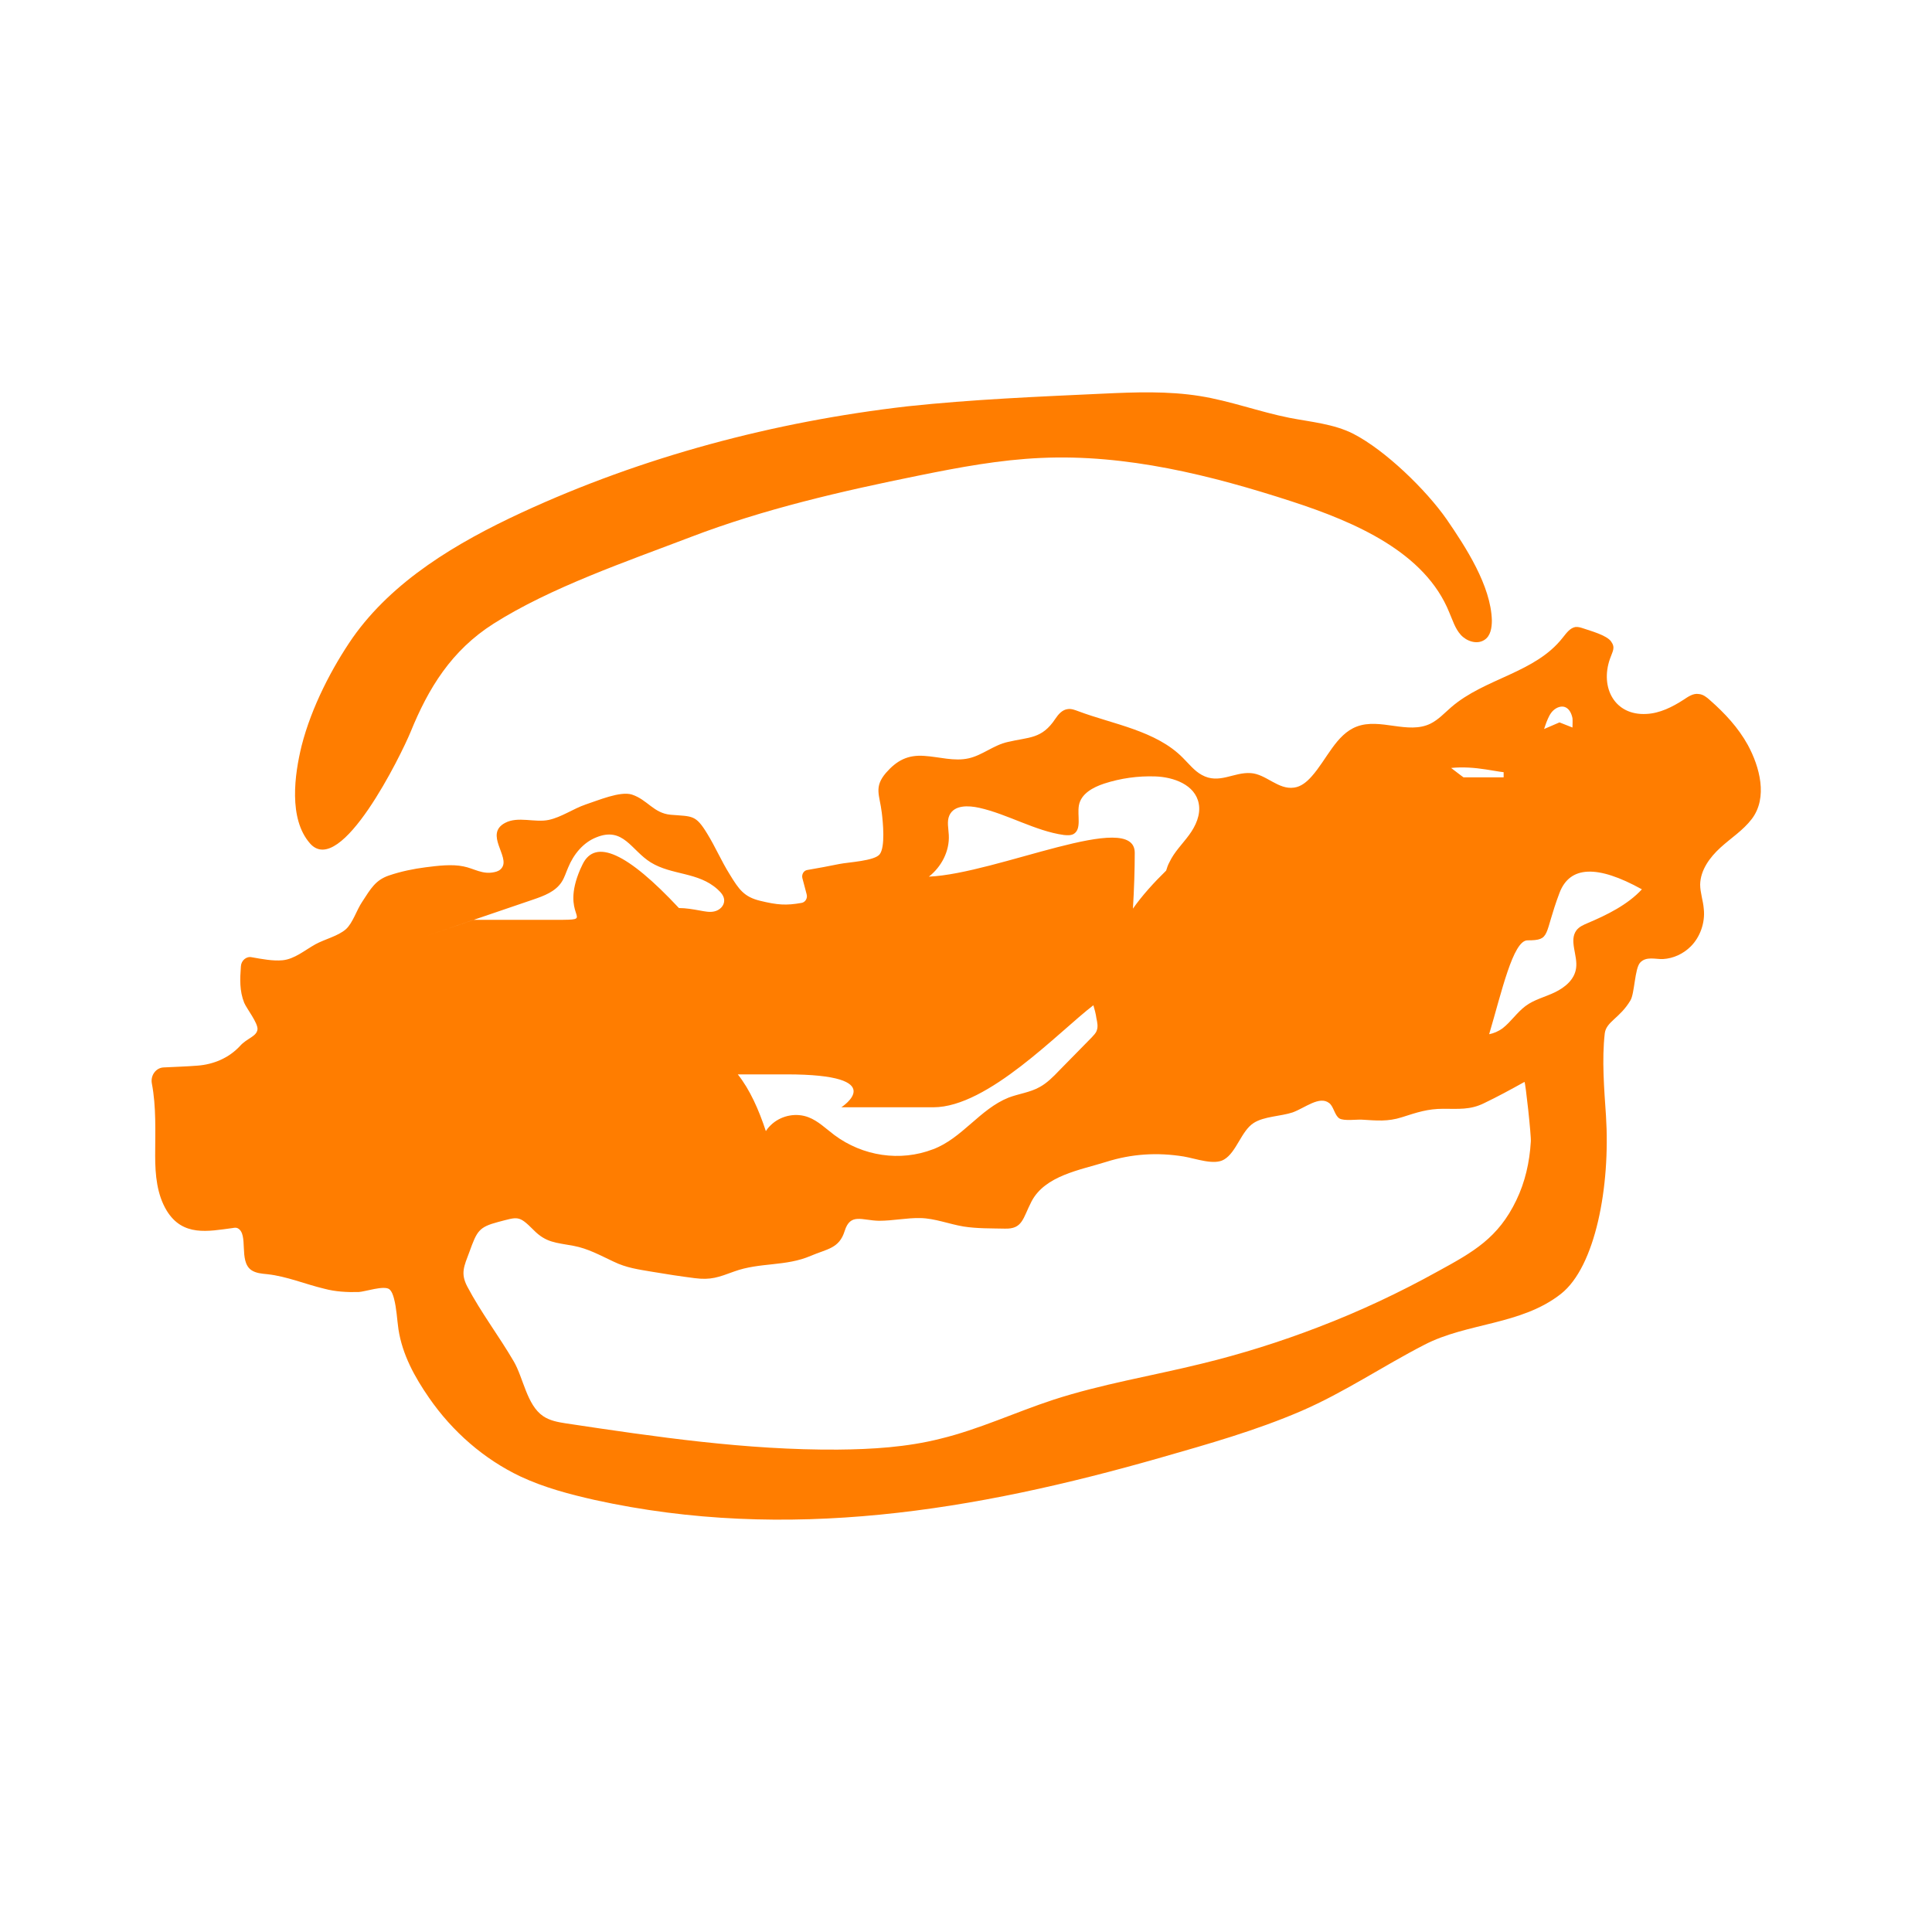 <svg width="64" height="64" viewBox="0 0 64 64" fill="none" xmlns="http://www.w3.org/2000/svg">
<path fill-rule="evenodd" clip-rule="evenodd" d="M52.19 20.77C52.28 20.76 52.37 20.79 52.46 20.82C52.69 20.9 53.22 21.04 53.37 21.25C53.52 21.46 53.42 21.57 53.33 21.83C53 22.78 53.49 23.71 54.54 23.65C54.98 23.63 55.4 23.42 55.77 23.18C55.92 23.08 56.09 22.96 56.27 22.99C56.42 23 56.54 23.1 56.64 23.19C57.13 23.62 57.58 24.1 57.9 24.68C58.29 25.4 58.57 26.42 58.03 27.13C57.74 27.51 57.34 27.76 56.99 28.08C56.64 28.4 56.33 28.82 56.32 29.3C56.32 29.57 56.42 29.84 56.44 30.11C56.49 30.56 56.32 31.04 56.01 31.35C55.76 31.6 55.43 31.75 55.09 31.77C54.84 31.78 54.53 31.67 54.33 31.89C54.15 32.09 54.15 32.91 54.01 33.14C53.66 33.73 53.21 33.84 53.16 34.23C53.06 35.1 53.14 36.08 53.2 36.96C53.35 39.3 52.85 41.96 51.71 42.86C50.39 43.9 48.6 43.81 47.18 44.55C45.8 45.26 44.54 46.12 43.11 46.74C41.6 47.39 40.04 47.83 38.47 48.28C32.29 50.05 26.08 51.09 19.71 49.69C18.87 49.5 18.03 49.28 17.24 48.91C16.04 48.34 14.99 47.43 14.21 46.3C13.74 45.62 13.33 44.88 13.2 44.04C13.15 43.7 13.14 43.35 13.05 43.01C13.02 42.9 12.98 42.78 12.9 42.71C12.73 42.57 12.09 42.79 11.88 42.8C11.5 42.81 11.11 42.79 10.74 42.69C10.11 42.54 9.5 42.28 8.86 42.21C8.67 42.19 8.48 42.18 8.32 42.07C7.9 41.77 8.24 40.89 7.88 40.69C7.83 40.66 7.76 40.67 7.71 40.68C6.89 40.79 6.05 40.97 5.52 40.1C5.2 39.57 5.14 38.92 5.14 38.29C5.14 37.49 5.18 36.67 5.03 35.89C4.98 35.62 5.17 35.37 5.42 35.36C5.8 35.34 6.18 35.33 6.55 35.3C7.07 35.26 7.58 35.05 7.95 34.65C8.18 34.39 8.5 34.34 8.53 34.1C8.55 33.89 8.17 33.41 8.09 33.22C7.93 32.82 7.95 32.43 7.98 32.01C7.99 31.82 8.16 31.67 8.34 31.71C8.68 31.77 9.04 31.84 9.36 31.81C9.76 31.77 10.09 31.48 10.45 31.28C10.76 31.11 11.2 31.01 11.46 30.78C11.69 30.57 11.81 30.15 12 29.87C12.28 29.44 12.44 29.15 12.89 29C13.27 28.87 13.7 28.78 14.1 28.73C14.49 28.68 14.97 28.62 15.35 28.7C15.71 28.77 15.98 28.98 16.38 28.89C16.48 28.87 16.57 28.83 16.63 28.74C16.89 28.37 16.04 27.63 16.73 27.26C17.16 27.03 17.72 27.26 18.18 27.16C18.6 27.07 18.99 26.79 19.4 26.65C19.8 26.52 20.54 26.2 20.93 26.32C21.45 26.49 21.65 26.94 22.22 26.99C22.94 27.05 23.04 26.98 23.43 27.62C23.7 28.06 23.9 28.53 24.17 28.96C24.48 29.47 24.65 29.71 25.18 29.84C25.76 29.98 26.04 30 26.55 29.91C26.68 29.89 26.76 29.75 26.72 29.62L26.58 29.09C26.55 28.97 26.62 28.84 26.74 28.82C27.1 28.76 27.46 28.69 27.81 28.62C28.11 28.56 28.97 28.52 29.14 28.3C29.33 28.06 29.25 27.24 29.21 26.92C29.14 26.33 28.94 26.08 29.35 25.6C29.71 25.19 30.07 25 30.62 25.04C31.11 25.07 31.61 25.23 32.09 25.12C32.54 25.02 32.92 24.68 33.38 24.58C34.09 24.41 34.51 24.49 34.96 23.81C35.06 23.66 35.19 23.51 35.37 23.49C35.49 23.47 35.61 23.52 35.72 23.56C36.86 23.99 38.3 24.2 39.19 25.11C39.39 25.31 39.57 25.54 39.81 25.67C40.38 25.99 40.87 25.57 41.43 25.61C41.94 25.64 42.34 26.17 42.87 26.09C43.1 26.06 43.29 25.9 43.45 25.72C43.95 25.16 44.26 24.33 44.94 24.07C45.72 23.77 46.64 24.34 47.39 23.97C47.65 23.84 47.85 23.62 48.07 23.43C49.19 22.46 50.85 22.3 51.77 21.12C51.89 20.97 52.01 20.8 52.19 20.77ZM50.5 35.84C50.05 36.09 49.61 36.33 49.15 36.55C48.7 36.77 48.31 36.73 47.81 36.73C47.29 36.73 46.94 36.85 46.44 37.01C45.97 37.16 45.61 37.12 45.11 37.09C44.94 37.08 44.52 37.14 44.37 37.05C44.21 36.95 44.18 36.65 44.03 36.54C43.71 36.29 43.23 36.7 42.82 36.85C42.43 36.98 41.87 36.98 41.53 37.2C41.12 37.46 40.96 38.17 40.55 38.41C40.22 38.61 39.62 38.38 39.21 38.31C38.34 38.17 37.49 38.22 36.64 38.49C35.78 38.76 34.62 38.94 34.17 39.8C33.88 40.36 33.88 40.72 33.28 40.7C32.83 40.69 32.37 40.7 31.92 40.63C31.44 40.55 30.97 40.36 30.49 40.35C30.04 40.34 29.58 40.44 29.12 40.44C28.55 40.43 28.17 40.17 27.98 40.78C27.8 41.36 27.4 41.37 26.86 41.6C26.03 41.96 25.17 41.81 24.32 42.12C23.8 42.31 23.55 42.41 23.01 42.34C22.54 42.28 22.08 42.21 21.61 42.13C21.14 42.05 20.75 42 20.32 41.79C19.87 41.58 19.48 41.36 19 41.27C18.41 41.16 18.09 41.17 17.67 40.74C17.18 40.25 17.16 40.31 16.5 40.48C15.86 40.65 15.8 40.78 15.55 41.47C15.37 41.95 15.25 42.18 15.48 42.62C15.94 43.49 16.53 44.26 17.02 45.1C17.34 45.65 17.45 46.54 17.99 46.91C18.21 47.06 18.48 47.11 18.74 47.15C21.73 47.6 24.73 48.04 27.75 48.02C28.89 48.01 30.04 47.94 31.15 47.66C32.43 47.35 33.64 46.78 34.89 46.37C36.49 45.85 38.15 45.58 39.78 45.18C41.1 44.86 42.41 44.45 43.68 43.96C45.04 43.44 46.36 42.82 47.64 42.11C48.81 41.47 49.63 41.01 50.23 39.76C50.52 39.16 50.67 38.5 50.71 37.82C50.73 37.65 50.53 35.82 50.5 35.84ZM24.44 35.59C24.84 36.09 25.14 36.77 25.37 37.47C25.43 37.37 25.51 37.29 25.59 37.22C25.92 36.94 26.39 36.86 26.78 37.01C27.1 37.13 27.36 37.39 27.64 37.6C28.58 38.3 29.82 38.49 30.91 38.07C31.87 37.71 32.46 36.74 33.41 36.36C33.75 36.23 34.12 36.19 34.44 36.01C34.68 35.88 34.89 35.67 35.08 35.47C35.44 35.1 35.81 34.73 36.17 34.36C36.23 34.29 36.3 34.23 36.33 34.14C36.38 34.01 36.35 33.87 36.32 33.73C36.3 33.58 36.26 33.44 36.22 33.3C35.08 34.17 32.73 36.68 30.92 36.68H27.87C27.87 36.68 29.56 35.59 26.05 35.59H24.44ZM51.66 29.58C51.13 30.98 51.39 31.15 50.6 31.15C50.12 31.15 49.74 32.88 49.33 34.26C49.48 34.23 49.63 34.17 49.78 34.06C50.05 33.85 50.25 33.54 50.53 33.33C50.82 33.11 51.18 33.03 51.51 32.87C51.84 32.71 52.16 32.45 52.21 32.07C52.27 31.65 51.97 31.16 52.22 30.82C52.31 30.7 52.45 30.64 52.59 30.58C53.23 30.31 53.92 29.97 54.39 29.46C52.91 28.64 52 28.68 51.66 29.58ZM21.56 28.57C20.91 28.17 20.65 27.37 19.75 27.74C19.32 27.91 19 28.3 18.82 28.74C18.75 28.9 18.7 29.07 18.61 29.21C18.4 29.54 18.01 29.68 17.66 29.8C16.49 30.2 15.31 30.6 14.14 31L15.69 30.47H18.66C19.68 30.46 18.55 30.36 19.22 28.8L19.3 28.63C19.72 27.77 20.78 28.25 22.49 30.08C22.72 30.08 22.95 30.12 23.17 30.16C23.34 30.19 23.51 30.23 23.67 30.19C23.84 30.15 23.99 30.01 23.99 29.83C23.99 29.68 23.88 29.56 23.77 29.46C23.13 28.88 22.26 29 21.56 28.57ZM38.27 25.72C37.7 25.7 37.12 25.78 36.57 25.96C36.21 26.08 35.81 26.29 35.74 26.68C35.68 27.02 35.84 27.47 35.56 27.63C35.46 27.68 35.35 27.67 35.24 27.66C34.3 27.53 33.38 26.97 32.44 26.76C32.08 26.68 31.61 26.66 31.45 27.01C31.36 27.21 31.42 27.44 31.43 27.66C31.46 28.2 31.18 28.72 30.77 29.04C33.04 28.94 37.59 26.8 37.59 28.25C37.59 28.78 37.57 29.44 37.53 30.1C37.83 29.67 38.23 29.23 38.63 28.84C38.66 28.74 38.69 28.65 38.74 28.56C38.9 28.22 39.17 27.96 39.39 27.66C39.61 27.36 39.78 26.99 39.71 26.62C39.59 25.99 38.87 25.74 38.27 25.72ZM36.54 13.04C37.61 12.99 38.69 12.95 39.75 13.12C40.75 13.28 41.71 13.64 42.71 13.84C43.43 13.98 44.18 14.04 44.83 14.37C45.9 14.92 47.25 16.24 47.92 17.2C48.56 18.13 49.39 19.41 49.42 20.55C49.42 20.79 49.38 21.07 49.17 21.2C48.92 21.36 48.58 21.24 48.39 21.03C48.2 20.82 48.12 20.54 48.01 20.29C47.21 18.3 44.91 17.3 42.79 16.61C40.11 15.74 37.31 15.04 34.48 15.17C33.12 15.23 31.78 15.48 30.45 15.75C27.88 16.27 25.31 16.86 22.88 17.79C20.76 18.6 18.24 19.46 16.35 20.66C14.95 21.55 14.19 22.8 13.6 24.25C13.3 24.98 11.29 29.1 10.27 27.94C9.55 27.12 9.76 25.65 9.99 24.71C10.32 23.41 11.01 22.1 11.68 21.13C13.01 19.24 15.12 17.98 17.28 16.98C21.28 15.13 25.63 13.97 30.06 13.46C32.21 13.23 34.38 13.14 36.54 13.04ZM49.23 25.49C48.85 25.43 48.45 25.4 48.07 25.44C48.34 25.65 48.48 25.75 48.48 25.75H49.81V25.58C49.63 25.56 49.44 25.52 49.23 25.49ZM51.86 23.43C51.73 23.37 51.57 23.43 51.46 23.53C51.35 23.63 51.29 23.77 51.23 23.92C51.2 23.99 51.18 24.07 51.15 24.15L51.66 23.93L52.09 24.1C52.09 24 52.1 23.89 52.09 23.79C52.06 23.64 51.99 23.49 51.86 23.43Z" fill="#FF7D00"/>
</svg>

